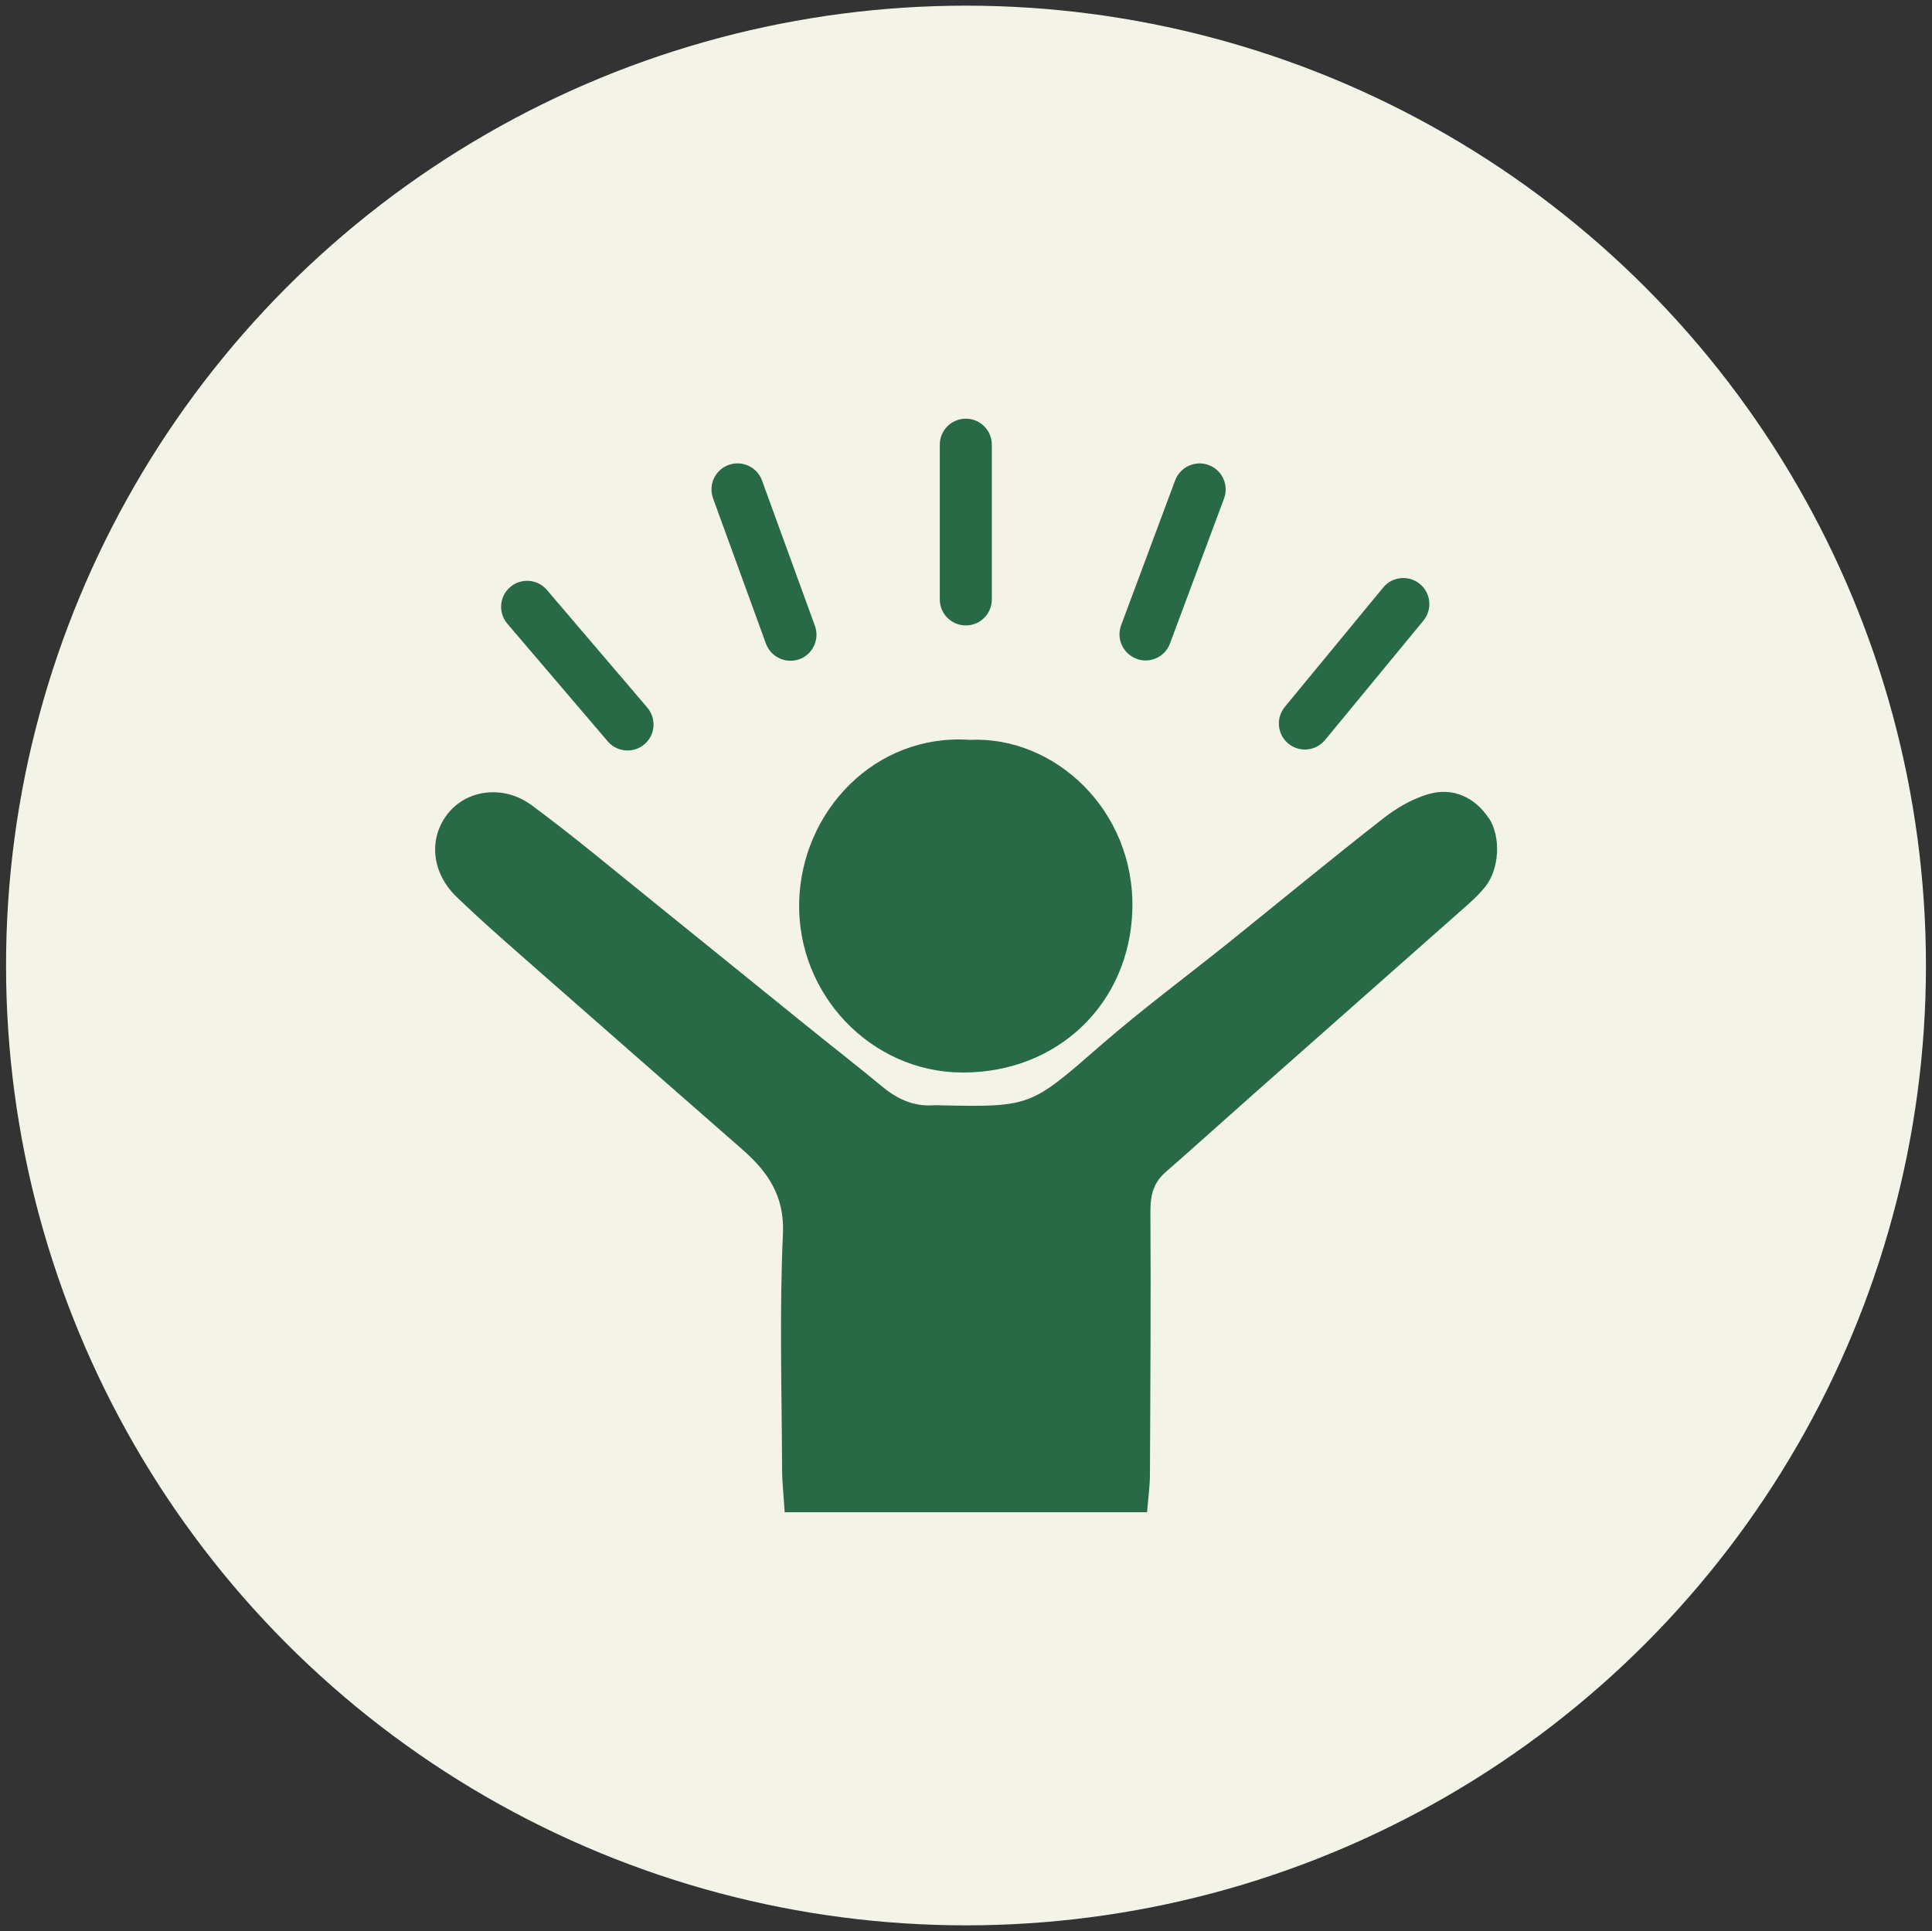 <?xml version="1.0" encoding="UTF-8"?><svg id="BG" xmlns="http://www.w3.org/2000/svg" viewBox="0 0 201.26 201.18"><rect x="0" y="0" width="201.26" height="201.18" fill="#333333" stroke="none"/><defs><style>.cls-1{fill:#f4f3e8;}.cls-2{fill:#286a46;}</style></defs><circle class="cls-1" cx="100.63" cy="100.59" r="100"/><path class="cls-2" d="M155.07,85.22c-1.41-2.13-3.7-3.23-6.25-2.49-1.66.48-3.29,1.42-4.67,2.49-5.44,4.25-10.77,8.65-16.15,12.98-4.45,3.57-9.05,6.97-13.35,10.72-7.31,6.36-7.23,6.45-16.93,6.23-.15,0-.3-.01-.45,0-2.08.15-3.79-.64-5.36-1.94-2.66-2.2-5.39-4.32-8.07-6.49-5.26-4.24-10.5-8.51-15.76-12.75-4.21-3.39-8.35-6.87-12.7-10.08-2.88-2.12-6.58-1.64-8.58.7-2.18,2.55-1.95,6.24.78,8.87,2.92,2.81,6,5.46,9.04,8.14,6.88,6.05,13.78,12.08,20.67,18.12,2.67,2.34,4.45,4.83,4.27,8.84-.37,8.12-.12,16.26-.09,24.39,0,1.45.17,2.91.27,4.6h37.75c.13-1.57.3-2.74.3-3.92.05-9.18.1-18.35.05-27.53,0-1.64.35-2.91,1.59-3.99,3.06-2.67,6.06-5.39,9.1-8.08,7.43-6.57,14.86-13.13,22.28-19.7.67-.6,1.34-1.23,1.9-1.93,1.51-1.88,1.66-5.24.38-7.19Z"/><path class="cls-2" d="M100.23,111.74c9.97.05,17.48-7.22,17.73-17,.26-10.32-8.09-18.08-16.95-17.66-9.86-.67-17.52,7.44-17.76,16.87-.24,9.65,7.49,17.75,16.98,17.79Z"/><path class="cls-2" d="M63.31,77.24c.54.63,1.3.95,2.06.95.62,0,1.25-.21,1.76-.65,1.14-.97,1.27-2.68.3-3.82l-10.46-12.26c-.97-1.14-2.68-1.27-3.82-.3-1.14.97-1.27,2.68-.3,3.82l10.46,12.26Z"/><path class="cls-2" d="M79.79,67.05c.4,1.1,1.44,1.79,2.55,1.79.31,0,.62-.05.93-.16,1.41-.51,2.13-2.07,1.62-3.48l-5.51-15.14c-.51-1.41-2.07-2.13-3.48-1.62-1.41.51-2.13,2.07-1.62,3.48l5.51,15.14Z"/><path class="cls-2" d="M100.61,65.16c1.5,0,2.71-1.21,2.71-2.71v-16.12c0-1.5-1.21-2.71-2.71-2.71s-2.71,1.21-2.71,2.71v16.12c0,1.5,1.21,2.71,2.71,2.71Z"/><path class="cls-2" d="M118.39,68.64c.31.12.63.17.95.17,1.1,0,2.13-.67,2.54-1.77l5.63-15.1c.52-1.4-.19-2.97-1.6-3.49-1.4-.52-2.96.19-3.49,1.59l-5.63,15.1c-.52,1.4.19,2.97,1.6,3.49Z"/><path class="cls-2" d="M135.93,78.09c.78,0,1.56-.34,2.1-.99l10.25-12.44c.95-1.16.79-2.87-.37-3.82-1.16-.95-2.87-.79-3.82.37l-10.25,12.44c-.95,1.16-.79,2.87.37,3.82.51.42,1.12.62,1.72.62Z"/></svg>